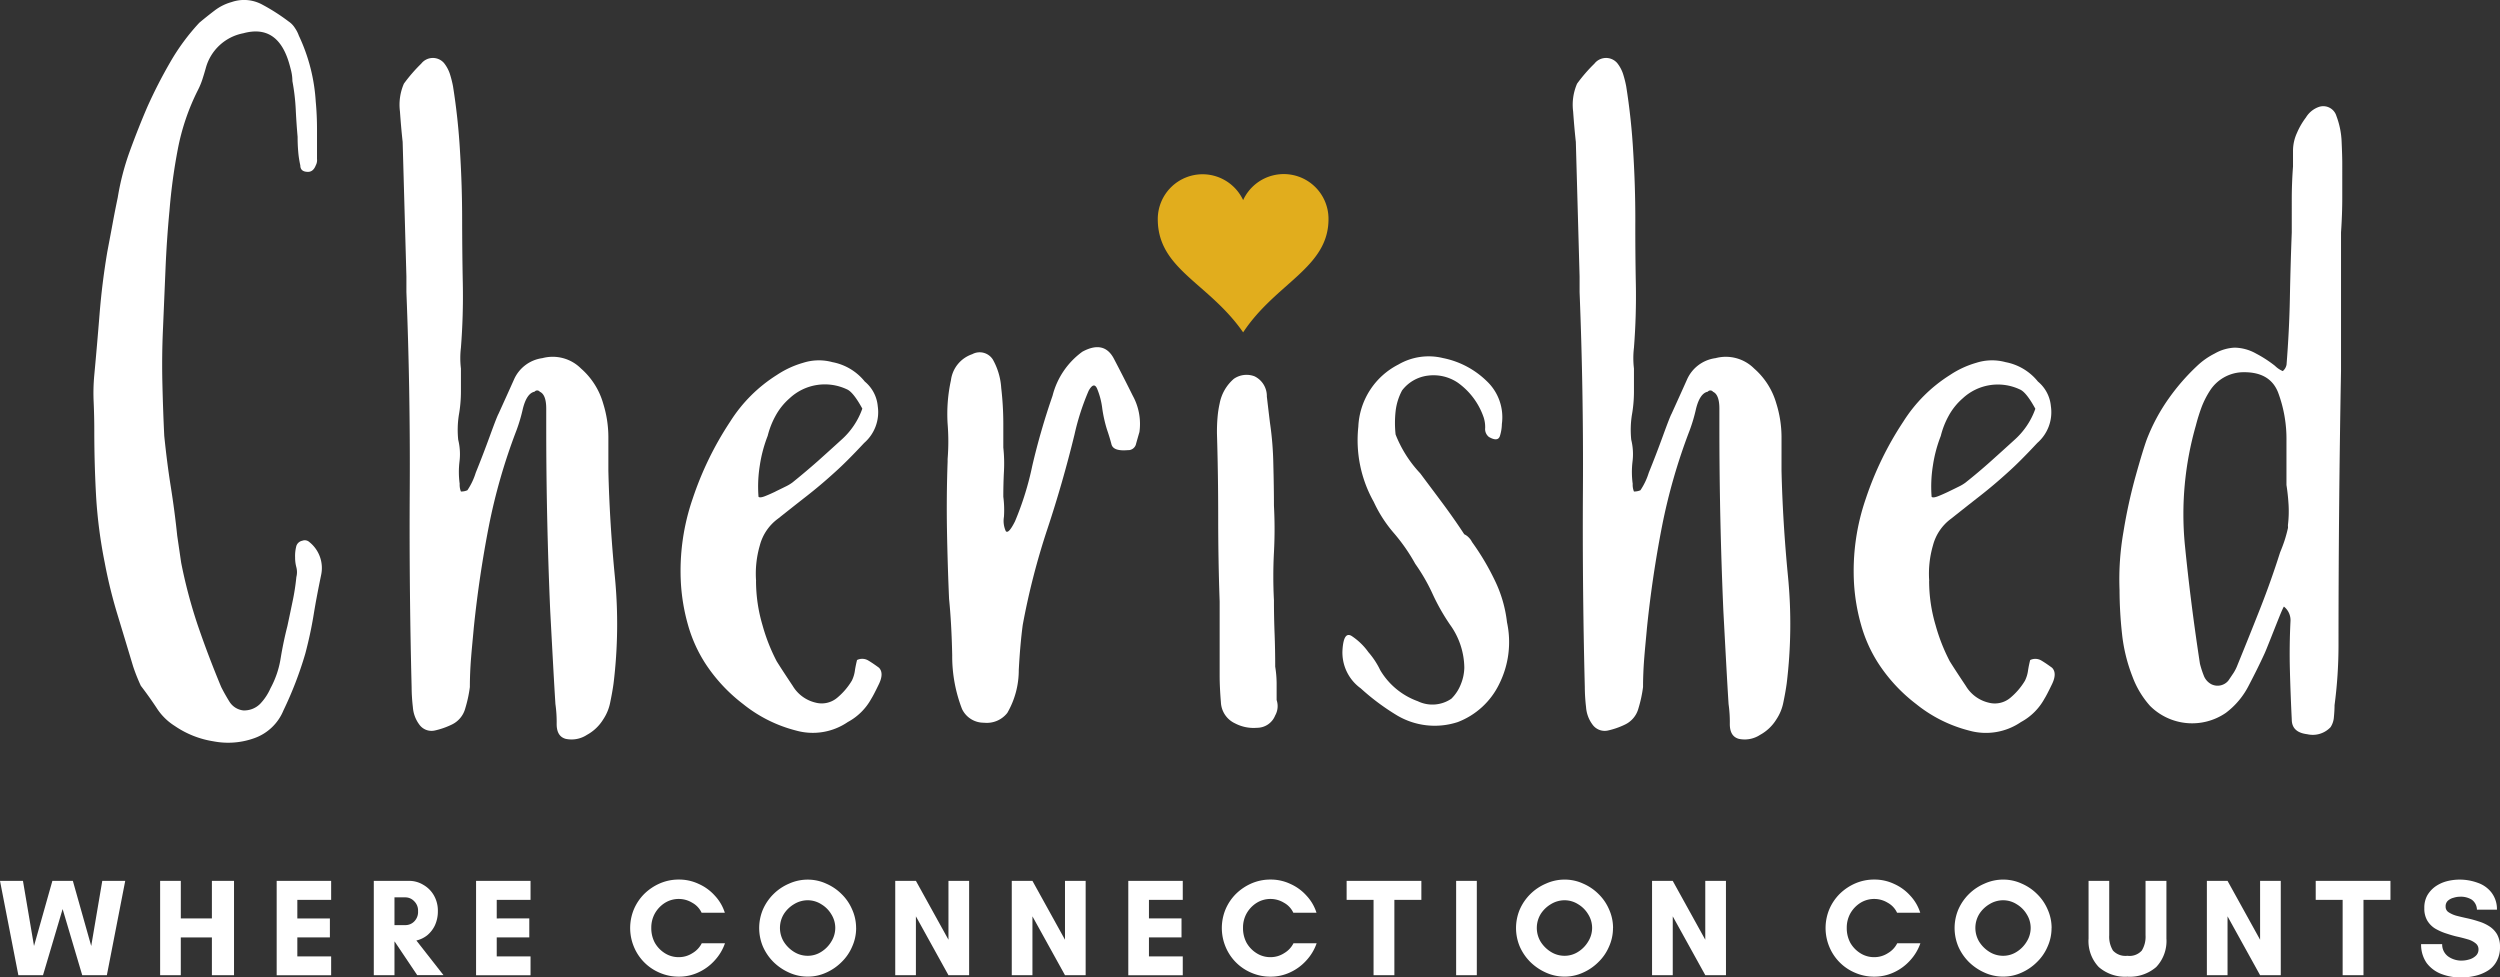 <svg xmlns="http://www.w3.org/2000/svg" xmlns:xlink="http://www.w3.org/1999/xlink" width="212.354" height="83.03" viewBox="0 0 212.354 83.03">
  <rect x="0" y="0" width="212.354" height="83.03" fill="#333333" stroke="none"/>
  <defs>
    <clipPath id="clip-path">
      <rect id="Rectangle_14874" data-name="Rectangle 14874" width="212.354" height="83.03" fill="none"/>
    </clipPath>
  </defs>
  <g id="Group_3559" data-name="Group 3559" transform="translate(0 0)">
    <g id="Group_3558" data-name="Group 3558" transform="translate(0 0)" clip-path="url(#clip-path)">
      <path id="Path_112285" data-name="Path 112285" d="M9.4,36.572q0,2.872.159,5.674a40.9,40.9,0,0,0,.728,5.549,41.126,41.126,0,0,0,1.1,4.467q.652,2.148,1.312,4.344a15.5,15.5,0,0,0,.656,1.648q.671.871,1.329,1.862a4.927,4.927,0,0,0,1.543,1.542,8.005,8.005,0,0,0,3.3,1.312,6.565,6.565,0,0,0,3.457-.266,4.179,4.179,0,0,0,2.482-2.357,31.393,31.393,0,0,0,1.861-4.84c.293-1.108.532-2.216.71-3.315s.394-2.2.62-3.3a2.824,2.824,0,0,0-.993-2.854.582.582,0,0,0-.6-.106.659.659,0,0,0-.5.443,3.3,3.3,0,0,0-.106.975,3.107,3.107,0,0,0,.106.833,1.663,1.663,0,0,1,0,.833,18.671,18.671,0,0,1-.337,2.145q-.213,1.03-.425,2.021-.34,1.329-.568,2.712a7.907,7.907,0,0,1-.869,2.571,4.554,4.554,0,0,1-.886,1.33,1.923,1.923,0,0,1-1.419.55,1.6,1.6,0,0,1-1.17-.728c-.248-.4-.488-.82-.709-1.259q-1.1-2.64-1.986-5.23A42.707,42.707,0,0,1,16.78,47.8l-.337-2.305c-.142-1.391-.328-2.788-.55-4.184s-.4-2.823-.55-4.29q-.106-2.194-.159-4.5t.053-4.627q.106-2.513.213-5.054t.337-4.945a48.329,48.329,0,0,1,.709-5.23,19.064,19.064,0,0,1,1.7-5,6.22,6.22,0,0,0,.391-.939c.106-.328.2-.643.283-.94a4.1,4.1,0,0,1,3.191-2.961q2.852-.777,3.847,2.412c.071.226.141.487.213.78a3.741,3.741,0,0,1,.106.868,17.659,17.659,0,0,1,.283,2.377c.036.771.089,1.556.16,2.358q0,.657.053,1.276a8.525,8.525,0,0,0,.177,1.152c0,.367.218.55.656.55.293,0,.514-.183.656-.55a.93.93,0,0,0,.106-.55V11.007c0-.837-.036-1.622-.106-2.358a15.247,15.247,0,0,0-1.436-5.62,2.814,2.814,0,0,0-.337-.656,1.84,1.84,0,0,0-.532-.549A16.845,16.845,0,0,0,23.694.405,3.229,3.229,0,0,0,21.07.174a4.2,4.2,0,0,0-1.436.71c-.439.332-.877.682-1.312,1.047A18.247,18.247,0,0,0,15.84,5.3a40.941,40.941,0,0,0-1.932,3.776q-.765,1.774-1.489,3.758a21.821,21.821,0,0,0-1.029,3.955q-.232,1.1-.443,2.252c-.141.771-.292,1.556-.443,2.358q-.445,2.645-.656,5.283T9.4,31.856a16.445,16.445,0,0,0-.053,2.305c.035.807.053,1.608.053,2.411" transform="translate(-1.391 0)" fill="#fff"/>
      <path id="Path_112286" data-name="Path 112286" d="M51.793,34.137c.363.155.55.634.55,1.436v1.649q0,7.7.337,15.513c.071,1.312.141,2.633.213,3.954s.146,2.651.23,3.972a10.967,10.967,0,0,1,.106,1.7c0,.7.253,1.117.762,1.259a2.379,2.379,0,0,0,1.808-.337,3.7,3.7,0,0,0,1.383-1.312,3.965,3.965,0,0,0,.6-1.471c.115-.554.213-1.09.283-1.613a41.8,41.8,0,0,0,.106-9.06q-.445-4.574-.55-8.97V37.948a9.616,9.616,0,0,0-.443-2.818A6.184,6.184,0,0,0,55.3,32.168a3.4,3.4,0,0,0-3.28-.886A3.089,3.089,0,0,0,49.6,33.109c-.439.984-.878,1.95-1.312,2.907q-.126.213-.727,1.862t-1.206,3.138a5.608,5.608,0,0,1-.709,1.489,1.3,1.3,0,0,1-.55.106,1.533,1.533,0,0,1-.106-.655,7.458,7.458,0,0,1-.018-1.862,5.086,5.086,0,0,0-.106-1.879,8.205,8.205,0,0,1,.054-2.093,11.557,11.557,0,0,0,.177-1.985V32.168a7.416,7.416,0,0,1,0-1.773q.213-2.746.16-5.443T45.2,19.51q0-2.853-.177-5.709a54.954,54.954,0,0,0-.6-5.619,9.161,9.161,0,0,0-.266-1.046,3,3,0,0,0-.5-.922,1.253,1.253,0,0,0-1.932.054,13.285,13.285,0,0,0-1.472,1.7,4.5,4.5,0,0,0-.336,2.358q.106,1.488.23,2.588l.319,11.436v1.329q.333,8.351.284,16.719-.054,8.351.159,16.825a15.278,15.278,0,0,0,.106,1.7,2.8,2.8,0,0,0,.55,1.489,1.272,1.272,0,0,0,1.312.5,6.548,6.548,0,0,0,1.436-.5,2.131,2.131,0,0,0,1.153-1.383,11.087,11.087,0,0,0,.39-1.808c0-.8.036-1.64.106-2.517s.159-1.738.231-2.553q.438-4.269,1.259-8.51a49.179,49.179,0,0,1,2.358-8.209,14.024,14.024,0,0,0,.55-1.862c.221-.873.554-1.351.992-1.436a.284.284,0,0,1,.443,0" transform="translate(-5.945 -0.862)" fill="#fff"/>
      <path id="Path_112287" data-name="Path 112287" d="M74.344,54.7a8.59,8.59,0,0,1,.319-3.014,4.088,4.088,0,0,1,1.542-2.27c.815-.647,1.622-1.285,2.429-1.915s1.6-1.3,2.41-2.038q.993-.885,2.483-2.482a3.461,3.461,0,0,0,1.152-3.121,3.065,3.065,0,0,0-1.1-2.092,4.621,4.621,0,0,0-2.75-1.649,4.392,4.392,0,0,0-2.481.054A8.01,8.01,0,0,0,76.1,37.215a12.642,12.642,0,0,0-3.954,3.954,27.637,27.637,0,0,0-3.191,6.559,18.8,18.8,0,0,0-.994,7.2,16.525,16.525,0,0,0,.6,3.51,12.049,12.049,0,0,0,1.489,3.3,13.867,13.867,0,0,0,3.191,3.422,11.816,11.816,0,0,0,4.5,2.252,5.266,5.266,0,0,0,4.4-.727,4.944,4.944,0,0,0,1.986-1.968c.141-.221.358-.643.655-1.259s.293-1.086,0-1.383c-.3-.221-.594-.425-.886-.6a1,1,0,0,0-.976-.054c-.07.284-.132.577-.178.869a2.764,2.764,0,0,1-.265.887,5.684,5.684,0,0,1-1.225,1.436,2.044,2.044,0,0,1-1.86.425,3.08,3.08,0,0,1-1.933-1.418c-.544-.816-1-1.511-1.364-2.093a15.567,15.567,0,0,1-1.206-3.067,13.257,13.257,0,0,1-.549-3.758m1.648-7.588c-.3.142-.594.275-.887.39s-.47.124-.549.054a11.213,11.213,0,0,1,.106-2.641,11.611,11.611,0,0,1,.672-2.535,7.065,7.065,0,0,1,.657-1.685A5.378,5.378,0,0,1,77.2,39.182a4.383,4.383,0,0,1,4.84-.762q.545.212,1.33,1.648a6.376,6.376,0,0,1-1.773,2.641q-.977.891-2.021,1.826c-.7.616-1.413,1.219-2.146,1.808a3.433,3.433,0,0,1-.566.337c-.285.142-.576.283-.869.425" transform="translate(-10.122 -5.358)" fill="#fff"/>
      <path id="Path_112288" data-name="Path 112288" d="M94.574,44.165v.213q-.106,2.978-.053,5.9t.177,5.762q.211,2.095.266,4.787a12.4,12.4,0,0,0,.832,4.556,2.039,2.039,0,0,0,1.863,1.17,2.213,2.213,0,0,0,1.985-.833,7.227,7.227,0,0,0,.974-3.635c.081-1.533.2-2.818.338-3.846a61.149,61.149,0,0,1,2.092-8.138q1.31-3.949,2.305-8.031a20.766,20.766,0,0,1,1.205-3.723c.293-.519.532-.576.71-.178a6.408,6.408,0,0,1,.443,1.7,11.567,11.567,0,0,0,.391,1.756c.151.438.283.864.389,1.276s.568.568,1.383.5a.682.682,0,0,0,.71-.55c.106-.376.2-.709.284-.992a4.984,4.984,0,0,0-.568-3.085q-.765-1.543-1.6-3.138t-2.676-.6a6.622,6.622,0,0,0-2.536,3.741,59.183,59.183,0,0,0-1.719,5.939,25.535,25.535,0,0,1-1.472,4.733c-.368.736-.628,1.011-.78.833a2.1,2.1,0,0,1-.158-1.223,8.654,8.654,0,0,0-.054-1.7q0-1.1.054-2.145a12.76,12.76,0,0,0-.054-2.039V41.1a26.462,26.462,0,0,0-.177-2.978,5.658,5.658,0,0,0-.708-2.412,1.324,1.324,0,0,0-1.756-.46,2.691,2.691,0,0,0-1.808,2.216,13.479,13.479,0,0,0-.283,3.687,18.612,18.612,0,0,1,0,3.014" transform="translate(-14.082 -5.164)" fill="#fff"/>
      <path id="Path_112289" data-name="Path 112289" d="M126.419,62.18c0-.957-.018-1.888-.053-2.8s-.054-1.861-.054-2.818a38.914,38.914,0,0,1,0-4.06,37.254,37.254,0,0,0,0-3.972q0-1.542-.053-3.563a27.381,27.381,0,0,0-.284-3.475q-.106-.865-.266-2.234a1.864,1.864,0,0,0-1.047-1.72,1.894,1.894,0,0,0-1.755.213,3.652,3.652,0,0,0-1.206,2.092,8.6,8.6,0,0,0-.177,1.152q-.054.605-.053,1.276v.106q.106,3.51.106,7.145t.123,7.145v6.276c0,.665.036,1.419.106,2.27a2.076,2.076,0,0,0,1.206,1.808,3.4,3.4,0,0,0,1.862.373,1.658,1.658,0,0,0,1.542-1.046,1.61,1.61,0,0,0,.124-1.312V63.6a9.238,9.238,0,0,0-.124-1.419" transform="translate(-18.101 -5.574)" fill="#fff"/>
      <path id="Path_112290" data-name="Path 112290" d="M144.342,50.686c-.58-.887-1.184-1.746-1.808-2.589s-1.272-1.7-1.933-2.588a10.287,10.287,0,0,1-2.092-3.3,9.166,9.166,0,0,1,0-1.968,4.907,4.907,0,0,1,.55-1.773,3.245,3.245,0,0,1,2.2-1.259,3.68,3.68,0,0,1,2.535.6,6,6,0,0,1,2.2,2.961,2.71,2.71,0,0,1,.124.887.848.848,0,0,0,.319.762c.519.3.834.261.94-.106a3.572,3.572,0,0,0,.159-.993,4.221,4.221,0,0,0-1.312-3.67,7.36,7.36,0,0,0-3.687-1.932,5.118,5.118,0,0,0-3.794.55,6.234,6.234,0,0,0-3.4,5.283,10.7,10.7,0,0,0,1.311,6.382,11.209,11.209,0,0,0,1.7,2.641,15.47,15.47,0,0,1,1.826,2.624,15.718,15.718,0,0,1,1.471,2.553,17.67,17.67,0,0,0,1.489,2.624,6.353,6.353,0,0,1,1.206,3.635,3.872,3.872,0,0,1-.283,1.383,3.515,3.515,0,0,1-.816,1.259,2.85,2.85,0,0,1-2.854.213,6.118,6.118,0,0,1-3.191-2.641A6.723,6.723,0,0,0,136.2,60.7a5.376,5.376,0,0,0-1.436-1.383c-.439-.257-.692.124-.763,1.152a3.748,3.748,0,0,0,1.543,3.3,19.624,19.624,0,0,0,3.085,2.3,6.277,6.277,0,0,0,5.159.568,6.48,6.48,0,0,0,3.528-3.244,7.958,7.958,0,0,0,.656-5.23,10.935,10.935,0,0,0-1.046-3.582A21.115,21.115,0,0,0,145,51.342a1.432,1.432,0,0,0-.266-.373,1.264,1.264,0,0,0-.39-.283" transform="translate(-19.965 -5.303)" fill="#fff"/>
      <path id="Path_112291" data-name="Path 112291" d="M168.89,34.137c.363.155.55.634.55,1.436v1.649q0,7.7.337,15.513c.071,1.312.141,2.633.213,3.954s.146,2.651.23,3.972a10.966,10.966,0,0,1,.106,1.7c0,.7.253,1.117.762,1.259a2.379,2.379,0,0,0,1.808-.337,3.7,3.7,0,0,0,1.383-1.312,3.965,3.965,0,0,0,.6-1.471c.115-.554.213-1.09.283-1.613a41.8,41.8,0,0,0,.106-9.06q-.445-4.574-.55-8.97V37.948a9.616,9.616,0,0,0-.443-2.818,6.184,6.184,0,0,0-1.879-2.961,3.4,3.4,0,0,0-3.28-.886,3.089,3.089,0,0,0-2.429,1.826c-.439.984-.878,1.95-1.312,2.907q-.126.213-.727,1.862t-1.206,3.138a5.608,5.608,0,0,1-.709,1.489,1.3,1.3,0,0,1-.55.106,1.533,1.533,0,0,1-.106-.655,7.458,7.458,0,0,1-.018-1.862,5.086,5.086,0,0,0-.106-1.879,8.206,8.206,0,0,1,.054-2.093,11.557,11.557,0,0,0,.177-1.985V32.168a7.419,7.419,0,0,1,0-1.773q.213-2.746.16-5.443T162.3,19.51q0-2.853-.177-5.709a54.958,54.958,0,0,0-.6-5.619,9.16,9.16,0,0,0-.266-1.046,3,3,0,0,0-.5-.922,1.253,1.253,0,0,0-1.932.054,13.286,13.286,0,0,0-1.472,1.7,4.5,4.5,0,0,0-.336,2.358q.106,1.488.23,2.588l.319,11.436v1.329q.333,8.351.284,16.719-.054,8.351.159,16.825a15.273,15.273,0,0,0,.106,1.7,2.8,2.8,0,0,0,.55,1.489,1.272,1.272,0,0,0,1.312.5,6.547,6.547,0,0,0,1.436-.5,2.131,2.131,0,0,0,1.153-1.383,11.084,11.084,0,0,0,.39-1.808c0-.8.036-1.64.106-2.517s.159-1.738.231-2.553q.438-4.269,1.259-8.51a49.177,49.177,0,0,1,2.358-8.209,14.025,14.025,0,0,0,.55-1.862c.221-.873.554-1.351.992-1.436a.284.284,0,0,1,.443,0" transform="translate(-23.393 -0.862)" fill="#fff"/>
      <path id="Path_112292" data-name="Path 112292" d="M191.44,54.7a8.61,8.61,0,0,1,.319-3.014,4.088,4.088,0,0,1,1.542-2.27c.815-.647,1.622-1.285,2.429-1.915s1.6-1.3,2.411-2.038q.992-.885,2.482-2.482a3.459,3.459,0,0,0,1.152-3.121,3.065,3.065,0,0,0-1.1-2.092,4.621,4.621,0,0,0-2.749-1.649,4.392,4.392,0,0,0-2.481.054,8,8,0,0,0-2.252,1.046,12.65,12.65,0,0,0-3.954,3.954,27.637,27.637,0,0,0-3.191,6.559,18.8,18.8,0,0,0-.993,7.2,16.47,16.47,0,0,0,.6,3.51,12,12,0,0,0,1.489,3.3,13.835,13.835,0,0,0,3.191,3.422,11.806,11.806,0,0,0,4.5,2.252,5.266,5.266,0,0,0,4.4-.727,4.944,4.944,0,0,0,1.986-1.968c.141-.221.358-.643.655-1.259s.293-1.086,0-1.383c-.3-.221-.594-.425-.886-.6a1,1,0,0,0-.975-.054c-.071.284-.133.577-.178.869a2.766,2.766,0,0,1-.266.887,5.7,5.7,0,0,1-1.224,1.436,2.046,2.046,0,0,1-1.861.425,3.077,3.077,0,0,1-1.933-1.418c-.545-.816-1-1.511-1.365-2.093a15.566,15.566,0,0,1-1.206-3.067,13.258,13.258,0,0,1-.549-3.758m1.648-7.588c-.3.142-.594.275-.887.39s-.47.124-.549.054a11.259,11.259,0,0,1,.106-2.641,11.565,11.565,0,0,1,.673-2.535,7.026,7.026,0,0,1,.656-1.685,5.377,5.377,0,0,1,1.206-1.507,4.383,4.383,0,0,1,4.84-.762q.545.212,1.33,1.648a6.377,6.377,0,0,1-1.773,2.641q-.977.891-2.021,1.826t-2.145,1.808a3.493,3.493,0,0,1-.567.337c-.284.142-.576.283-.869.425" transform="translate(-27.57 -5.358)" fill="#fff"/>
      <path id="Path_112293" data-name="Path 112293" d="M225.417,33.1a2.124,2.124,0,0,1-.656-.443,10.255,10.255,0,0,0-1.613-1.046,3.841,3.841,0,0,0-1.807-.5,3.737,3.737,0,0,0-1.7.5,6.212,6.212,0,0,0-1.49,1.046,18.068,18.068,0,0,0-2.411,2.766,15.892,15.892,0,0,0-1.879,3.51c-.213.594-.523,1.6-.922,3.032a43.952,43.952,0,0,0-1.046,4.769,23.414,23.414,0,0,0-.336,4.964,35.084,35.084,0,0,0,.213,3.741,14.047,14.047,0,0,0,.886,3.617,7.778,7.778,0,0,0,1.489,2.482,5.058,5.058,0,0,0,6.436.6,6.674,6.674,0,0,0,1.967-2.358c.519-.992.962-1.887,1.33-2.694.071-.151.235-.559.5-1.224s.514-1.3.762-1.915.39-.9.39-.833a1.481,1.481,0,0,1,.55,1.206q-.106,2.093-.054,4.131t.16,4.237c0,.736.434,1.152,1.312,1.259a2.073,2.073,0,0,0,1.985-.6,1.777,1.777,0,0,0,.283-.869c.036-.363.054-.7.054-.993a38.968,38.968,0,0,0,.337-5.07q0-5.811.053-11.648t.16-11.666V21.33c.071-1.028.106-2.013.106-2.961V15.5q0-.652-.054-1.862a6.9,6.9,0,0,0-.443-2.2,1.163,1.163,0,0,0-1.471-.78,2.091,2.091,0,0,0-1.117.9,6.179,6.179,0,0,0-.762,1.311,3.654,3.654,0,0,0-.337,1.489v1.365q-.106,1.436-.106,2.819V21.33q-.106,2.752-.16,5.567c-.035,1.87-.133,3.754-.283,5.655a.923.923,0,0,1-.319.55m.443,13.315c-.084.368-.177.718-.283,1.046s-.24.682-.391,1.046q-.765,2.414-1.7,4.787t-1.915,4.77a3.573,3.573,0,0,1-.336.673c-.142.213-.293.435-.443.656a1.185,1.185,0,0,1-1.419.319,1.378,1.378,0,0,1-.674-.762,7.879,7.879,0,0,1-.319-.992Q217.595,52.8,217.1,47.8a27.31,27.31,0,0,1,.939-10.07,15.593,15.593,0,0,1,.5-1.6,7.547,7.547,0,0,1,.709-1.383,3.417,3.417,0,0,1,2.641-1.543c1.618-.071,2.664.505,3.138,1.72a11.273,11.273,0,0,1,.709,4.113v3.741c.08.51.142,1.059.177,1.649a9.635,9.635,0,0,1-.053,1.755Z" transform="translate(-31.52 -1.582)" fill="#fff"/>
      <path id="Path_112294" data-name="Path 112294" d="M10.637,87.923l-1.56,8.014H6.985l-1.666-5.62-1.666,5.62H1.56L0,87.923H1.95l.939,5.531,1.56-5.531H6.188l1.56,5.531.939-5.531Z" transform="translate(0 -13.101)" fill="#fff"/>
      <path id="Path_112295" data-name="Path 112295" d="M20.381,87.923H22.26v8.014H20.381V92.728H17.739v3.209H15.984V87.923h1.756v3.191h2.641Z" transform="translate(-2.382 -13.101)" fill="#fff"/>
      <path id="Path_112296" data-name="Path 112296" d="M32.243,94.341v1.6H27.616V87.923h4.627v1.613H29.371v1.578h2.766v1.613H29.371v1.613Z" transform="translate(-4.115 -13.101)" fill="#fff"/>
      <path id="Path_112297" data-name="Path 112297" d="M39.067,93.083v2.854H37.311V87.923h3a2.3,2.3,0,0,1,1.206.337,2.392,2.392,0,0,1,.9.9,2.6,2.6,0,0,1,.336,1.329,2.843,2.843,0,0,1-.248,1.206,2.491,2.491,0,0,1-.656.851,2.361,2.361,0,0,1-.922.443l2.305,2.944H41l-1.915-2.854Zm.957-3.759h-.957v2.358h.957a1.042,1.042,0,0,0,.709-.3,1.136,1.136,0,0,0,.337-.887,1.1,1.1,0,0,0-.337-.851,1.025,1.025,0,0,0-.709-.319" transform="translate(-5.56 -13.101)" fill="#fff"/>
      <path id="Path_112298" data-name="Path 112298" d="M52.146,94.341v1.6H47.519V87.923h4.627v1.613H49.274v1.578H52.04v1.613H49.274v1.613Z" transform="translate(-7.081 -13.101)" fill="#fff"/>
      <path id="Path_112299" data-name="Path 112299" d="M68.986,93.205h1.968a4.155,4.155,0,0,1-.869,1.453,4.2,4.2,0,0,1-1.365,1.011,3.867,3.867,0,0,1-1.685.372,4.012,4.012,0,0,1-1.6-.319,4.073,4.073,0,0,1-2.216-2.216,4.149,4.149,0,0,1,0-3.191A4.125,4.125,0,0,1,64.111,89a4.386,4.386,0,0,1,1.329-.887,4.012,4.012,0,0,1,1.6-.319,3.879,3.879,0,0,1,1.685.372,4.033,4.033,0,0,1,1.365.993,3.8,3.8,0,0,1,.851,1.453H68.968a1.853,1.853,0,0,0-.8-.851,2.179,2.179,0,0,0-1.135-.319,2.2,2.2,0,0,0-1.188.337,2.531,2.531,0,0,0-.85.9,2.472,2.472,0,0,0-.3,1.223,2.6,2.6,0,0,0,.3,1.259,2.506,2.506,0,0,0,.85.887,2.158,2.158,0,0,0,1.188.337,2.1,2.1,0,0,0,1.153-.337,2.037,2.037,0,0,0,.8-.851" transform="translate(-9.373 -13.083)" fill="#fff"/>
      <path id="Path_112300" data-name="Path 112300" d="M82.239,91.911a2.172,2.172,0,0,0-.337-1.17,2.447,2.447,0,0,0-.851-.851,2.146,2.146,0,0,0-1.152-.337,2.216,2.216,0,0,0-1.17.337,2.565,2.565,0,0,0-.869.851,2.272,2.272,0,0,0,0,2.322,2.7,2.7,0,0,0,.869.869,2.17,2.17,0,0,0,1.17.337,2.1,2.1,0,0,0,1.152-.337,2.573,2.573,0,0,0,.851-.869,2.19,2.19,0,0,0,.337-1.152m1.773,0a3.812,3.812,0,0,1-.337,1.578,4,4,0,0,1-.9,1.312,4.334,4.334,0,0,1-1.312.9,3.716,3.716,0,0,1-1.56.337,3.809,3.809,0,0,1-1.578-.337,4.512,4.512,0,0,1-1.33-.9,4.29,4.29,0,0,1-.9-1.312,4.06,4.06,0,0,1,0-3.155,4.229,4.229,0,0,1,2.235-2.2A3.809,3.809,0,0,1,79.9,87.8a3.716,3.716,0,0,1,1.56.337,4.207,4.207,0,0,1,1.312.886,4.042,4.042,0,0,1,.9,1.312,3.827,3.827,0,0,1,.337,1.578" transform="translate(-11.29 -13.083)" fill="#fff"/>
      <path id="Path_112301" data-name="Path 112301" d="M95.634,95.936H93.878l-2.765-5v5H89.358V87.923h1.756l2.765,5v-5h1.756Z" transform="translate(-13.315 -13.101)" fill="#fff"/>
      <path id="Path_112302" data-name="Path 112302" d="M107.265,95.936H105.51l-2.765-5v5h-1.756V87.923h1.756l2.765,5v-5h1.756Z" transform="translate(-15.048 -13.101)" fill="#fff"/>
      <path id="Path_112303" data-name="Path 112303" d="M117.248,94.341v1.6h-4.627V87.923h4.627v1.613h-2.872v1.578h2.766v1.613h-2.766v1.613Z" transform="translate(-16.782 -13.101)" fill="#fff"/>
      <path id="Path_112304" data-name="Path 112304" d="M128.044,93.205h1.968a4.155,4.155,0,0,1-.869,1.453,4.208,4.208,0,0,1-1.365,1.011,3.867,3.867,0,0,1-1.685.372,4.012,4.012,0,0,1-1.6-.319,4.073,4.073,0,0,1-2.216-2.216,4.149,4.149,0,0,1,0-3.191A4.125,4.125,0,0,1,123.169,89a4.386,4.386,0,0,1,1.329-.887,4.012,4.012,0,0,1,1.6-.319,3.879,3.879,0,0,1,1.685.372,4.041,4.041,0,0,1,1.365.993,3.809,3.809,0,0,1,.851,1.453h-1.968a1.857,1.857,0,0,0-.8-.851,2.179,2.179,0,0,0-1.135-.319,2.2,2.2,0,0,0-1.188.337,2.531,2.531,0,0,0-.85.9,2.472,2.472,0,0,0-.3,1.223,2.6,2.6,0,0,0,.3,1.259,2.506,2.506,0,0,0,.85.887,2.158,2.158,0,0,0,1.188.337,2.1,2.1,0,0,0,1.153-.337,2.037,2.037,0,0,0,.8-.851" transform="translate(-18.174 -13.083)" fill="#fff"/>
      <path id="Path_112305" data-name="Path 112305" d="M138.468,89.536v6.4H136.7v-6.4h-2.287V87.923h6.348v1.613Z" transform="translate(-20.028 -13.101)" fill="#fff"/>
      <rect id="Rectangle_14873" data-name="Rectangle 14873" width="1.756" height="8.014" transform="translate(123.687 74.822)" fill="#fff"/>
      <path id="Path_112306" data-name="Path 112306" d="M157.784,91.911a2.172,2.172,0,0,0-.337-1.17,2.447,2.447,0,0,0-.851-.851,2.146,2.146,0,0,0-1.152-.337,2.216,2.216,0,0,0-1.17.337,2.565,2.565,0,0,0-.869.851,2.272,2.272,0,0,0,0,2.322,2.7,2.7,0,0,0,.869.869,2.17,2.17,0,0,0,1.17.337,2.1,2.1,0,0,0,1.152-.337,2.573,2.573,0,0,0,.851-.869,2.19,2.19,0,0,0,.337-1.152m1.773,0a3.812,3.812,0,0,1-.337,1.578,4,4,0,0,1-.9,1.312,4.334,4.334,0,0,1-1.312.9,3.716,3.716,0,0,1-1.56.337,3.809,3.809,0,0,1-1.578-.337,4.511,4.511,0,0,1-1.33-.9,4.29,4.29,0,0,1-.9-1.312,4.06,4.06,0,0,1,0-3.155,4.229,4.229,0,0,1,2.235-2.2,3.809,3.809,0,0,1,1.578-.337,3.716,3.716,0,0,1,1.56.337,4.207,4.207,0,0,1,1.312.886,4.042,4.042,0,0,1,.9,1.312,3.827,3.827,0,0,1,.337,1.578" transform="translate(-22.547 -13.083)" fill="#fff"/>
      <path id="Path_112307" data-name="Path 112307" d="M171.179,95.936h-1.756l-2.765-5v5H164.9V87.923h1.756l2.765,5v-5h1.756Z" transform="translate(-24.572 -13.101)" fill="#fff"/>
      <path id="Path_112308" data-name="Path 112308" d="M188.306,93.205h1.968a4.155,4.155,0,0,1-.869,1.453,4.2,4.2,0,0,1-1.365,1.011,3.867,3.867,0,0,1-1.685.372,4.012,4.012,0,0,1-1.6-.319,4.073,4.073,0,0,1-2.216-2.216,4.149,4.149,0,0,1,0-3.191A4.125,4.125,0,0,1,183.431,89a4.387,4.387,0,0,1,1.329-.887,4.011,4.011,0,0,1,1.6-.319,3.879,3.879,0,0,1,1.685.372,4.033,4.033,0,0,1,1.365.993,3.8,3.8,0,0,1,.851,1.453h-1.968a1.853,1.853,0,0,0-.8-.851,2.179,2.179,0,0,0-1.135-.319,2.2,2.2,0,0,0-1.188.337,2.531,2.531,0,0,0-.85.9,2.472,2.472,0,0,0-.3,1.223,2.6,2.6,0,0,0,.3,1.259,2.506,2.506,0,0,0,.85.887,2.158,2.158,0,0,0,1.188.337,2.1,2.1,0,0,0,1.153-.337,2.037,2.037,0,0,0,.8-.851" transform="translate(-27.153 -13.083)" fill="#fff"/>
      <path id="Path_112309" data-name="Path 112309" d="M201.559,91.911a2.172,2.172,0,0,0-.337-1.17,2.447,2.447,0,0,0-.851-.851,2.146,2.146,0,0,0-1.152-.337,2.216,2.216,0,0,0-1.17.337,2.565,2.565,0,0,0-.869.851,2.272,2.272,0,0,0,0,2.322,2.7,2.7,0,0,0,.869.869,2.17,2.17,0,0,0,1.17.337,2.1,2.1,0,0,0,1.152-.337,2.573,2.573,0,0,0,.851-.869,2.19,2.19,0,0,0,.337-1.152m1.773,0a3.812,3.812,0,0,1-.337,1.578,4,4,0,0,1-.9,1.312,4.334,4.334,0,0,1-1.312.9,3.716,3.716,0,0,1-1.56.337,3.809,3.809,0,0,1-1.578-.337,4.512,4.512,0,0,1-1.33-.9,4.29,4.29,0,0,1-.9-1.312,4.06,4.06,0,0,1,0-3.155,4.229,4.229,0,0,1,2.235-2.2,3.809,3.809,0,0,1,1.578-.337,3.716,3.716,0,0,1,1.56.337,4.207,4.207,0,0,1,1.312.886,4.042,4.042,0,0,1,.9,1.312,3.827,3.827,0,0,1,.337,1.578" transform="translate(-29.07 -13.083)" fill="#fff"/>
      <path id="Path_112310" data-name="Path 112310" d="M213.31,87.923h1.773v4.893a3.217,3.217,0,0,1-.869,2.429,3.432,3.432,0,0,1-2.446.816,3.4,3.4,0,0,1-2.43-.816,3.2,3.2,0,0,1-.868-2.429V87.923h1.755V92.55a2.241,2.241,0,0,0,.319,1.294,1.441,1.441,0,0,0,1.224.443,1.4,1.4,0,0,0,1.223-.443,2.241,2.241,0,0,0,.319-1.294Z" transform="translate(-31.064 -13.101)" fill="#fff"/>
      <path id="Path_112311" data-name="Path 112311" d="M226.557,95.936H224.8l-2.765-5v5h-1.756V87.923h1.756l2.765,5v-5h1.756Z" transform="translate(-32.824 -13.101)" fill="#fff"/>
      <path id="Path_112312" data-name="Path 112312" d="M235.2,89.536v6.4H233.43v-6.4h-2.287V87.923h6.348v1.613Z" transform="translate(-34.442 -13.101)" fill="#fff"/>
      <path id="Path_112313" data-name="Path 112313" d="M245.12,94.677a2.151,2.151,0,0,0,.6-.089,1.327,1.327,0,0,0,.568-.3.711.711,0,0,0,.249-.568.629.629,0,0,0-.249-.514,1.837,1.837,0,0,0-.674-.337c-.275-.08-.576-.16-.9-.231s-.648-.177-.975-.283a4.636,4.636,0,0,1-.9-.408,2.031,2.031,0,0,1-.655-.674,2.008,2.008,0,0,1-.248-1.046,2.156,2.156,0,0,1,.248-1.082,2.432,2.432,0,0,1,.691-.762,3.074,3.074,0,0,1,.957-.443,4.438,4.438,0,0,1,2.624.124,2.5,2.5,0,0,1,1.171.816,2.316,2.316,0,0,1,.478,1.471h-1.7a1.08,1.08,0,0,0-.443-.851,1.77,1.77,0,0,0-1.01-.248,1.793,1.793,0,0,0-.532.089,1.115,1.115,0,0,0-.479.248.628.628,0,0,0-.195.5.546.546,0,0,0,.248.479,2.4,2.4,0,0,0,.673.3q.406.106.9.213a9.281,9.281,0,0,1,.975.266,3.509,3.509,0,0,1,.9.408,2.016,2.016,0,0,1,.674.692,2.141,2.141,0,0,1,.248,1.082,2.408,2.408,0,0,1-.284,1.2,2.073,2.073,0,0,1-.745.8,3.456,3.456,0,0,1-1.082.443,5.2,5.2,0,0,1-1.205.141,4.591,4.591,0,0,1-1.667-.3,2.813,2.813,0,0,1-1.241-.922,2.725,2.725,0,0,1-.478-1.613h1.79a1.258,1.258,0,0,0,.532,1.064,1.952,1.952,0,0,0,1.134.337" transform="translate(-36.01 -13.083)" fill="#fff"/>
      <path id="Path_112314" data-name="Path 112314" d="M119.37,17.394a3.807,3.807,0,0,0-3.807,3.807c0,4.277,4.313,5.394,7.251,9.622,2.774-4.2,7.251-5.482,7.251-9.622a3.8,3.8,0,0,0-7.251-1.613,3.814,3.814,0,0,0-3.444-2.194" transform="translate(-17.22 -2.592)" fill="#e1ad1d"/>
    </g>
  </g>
</svg>
